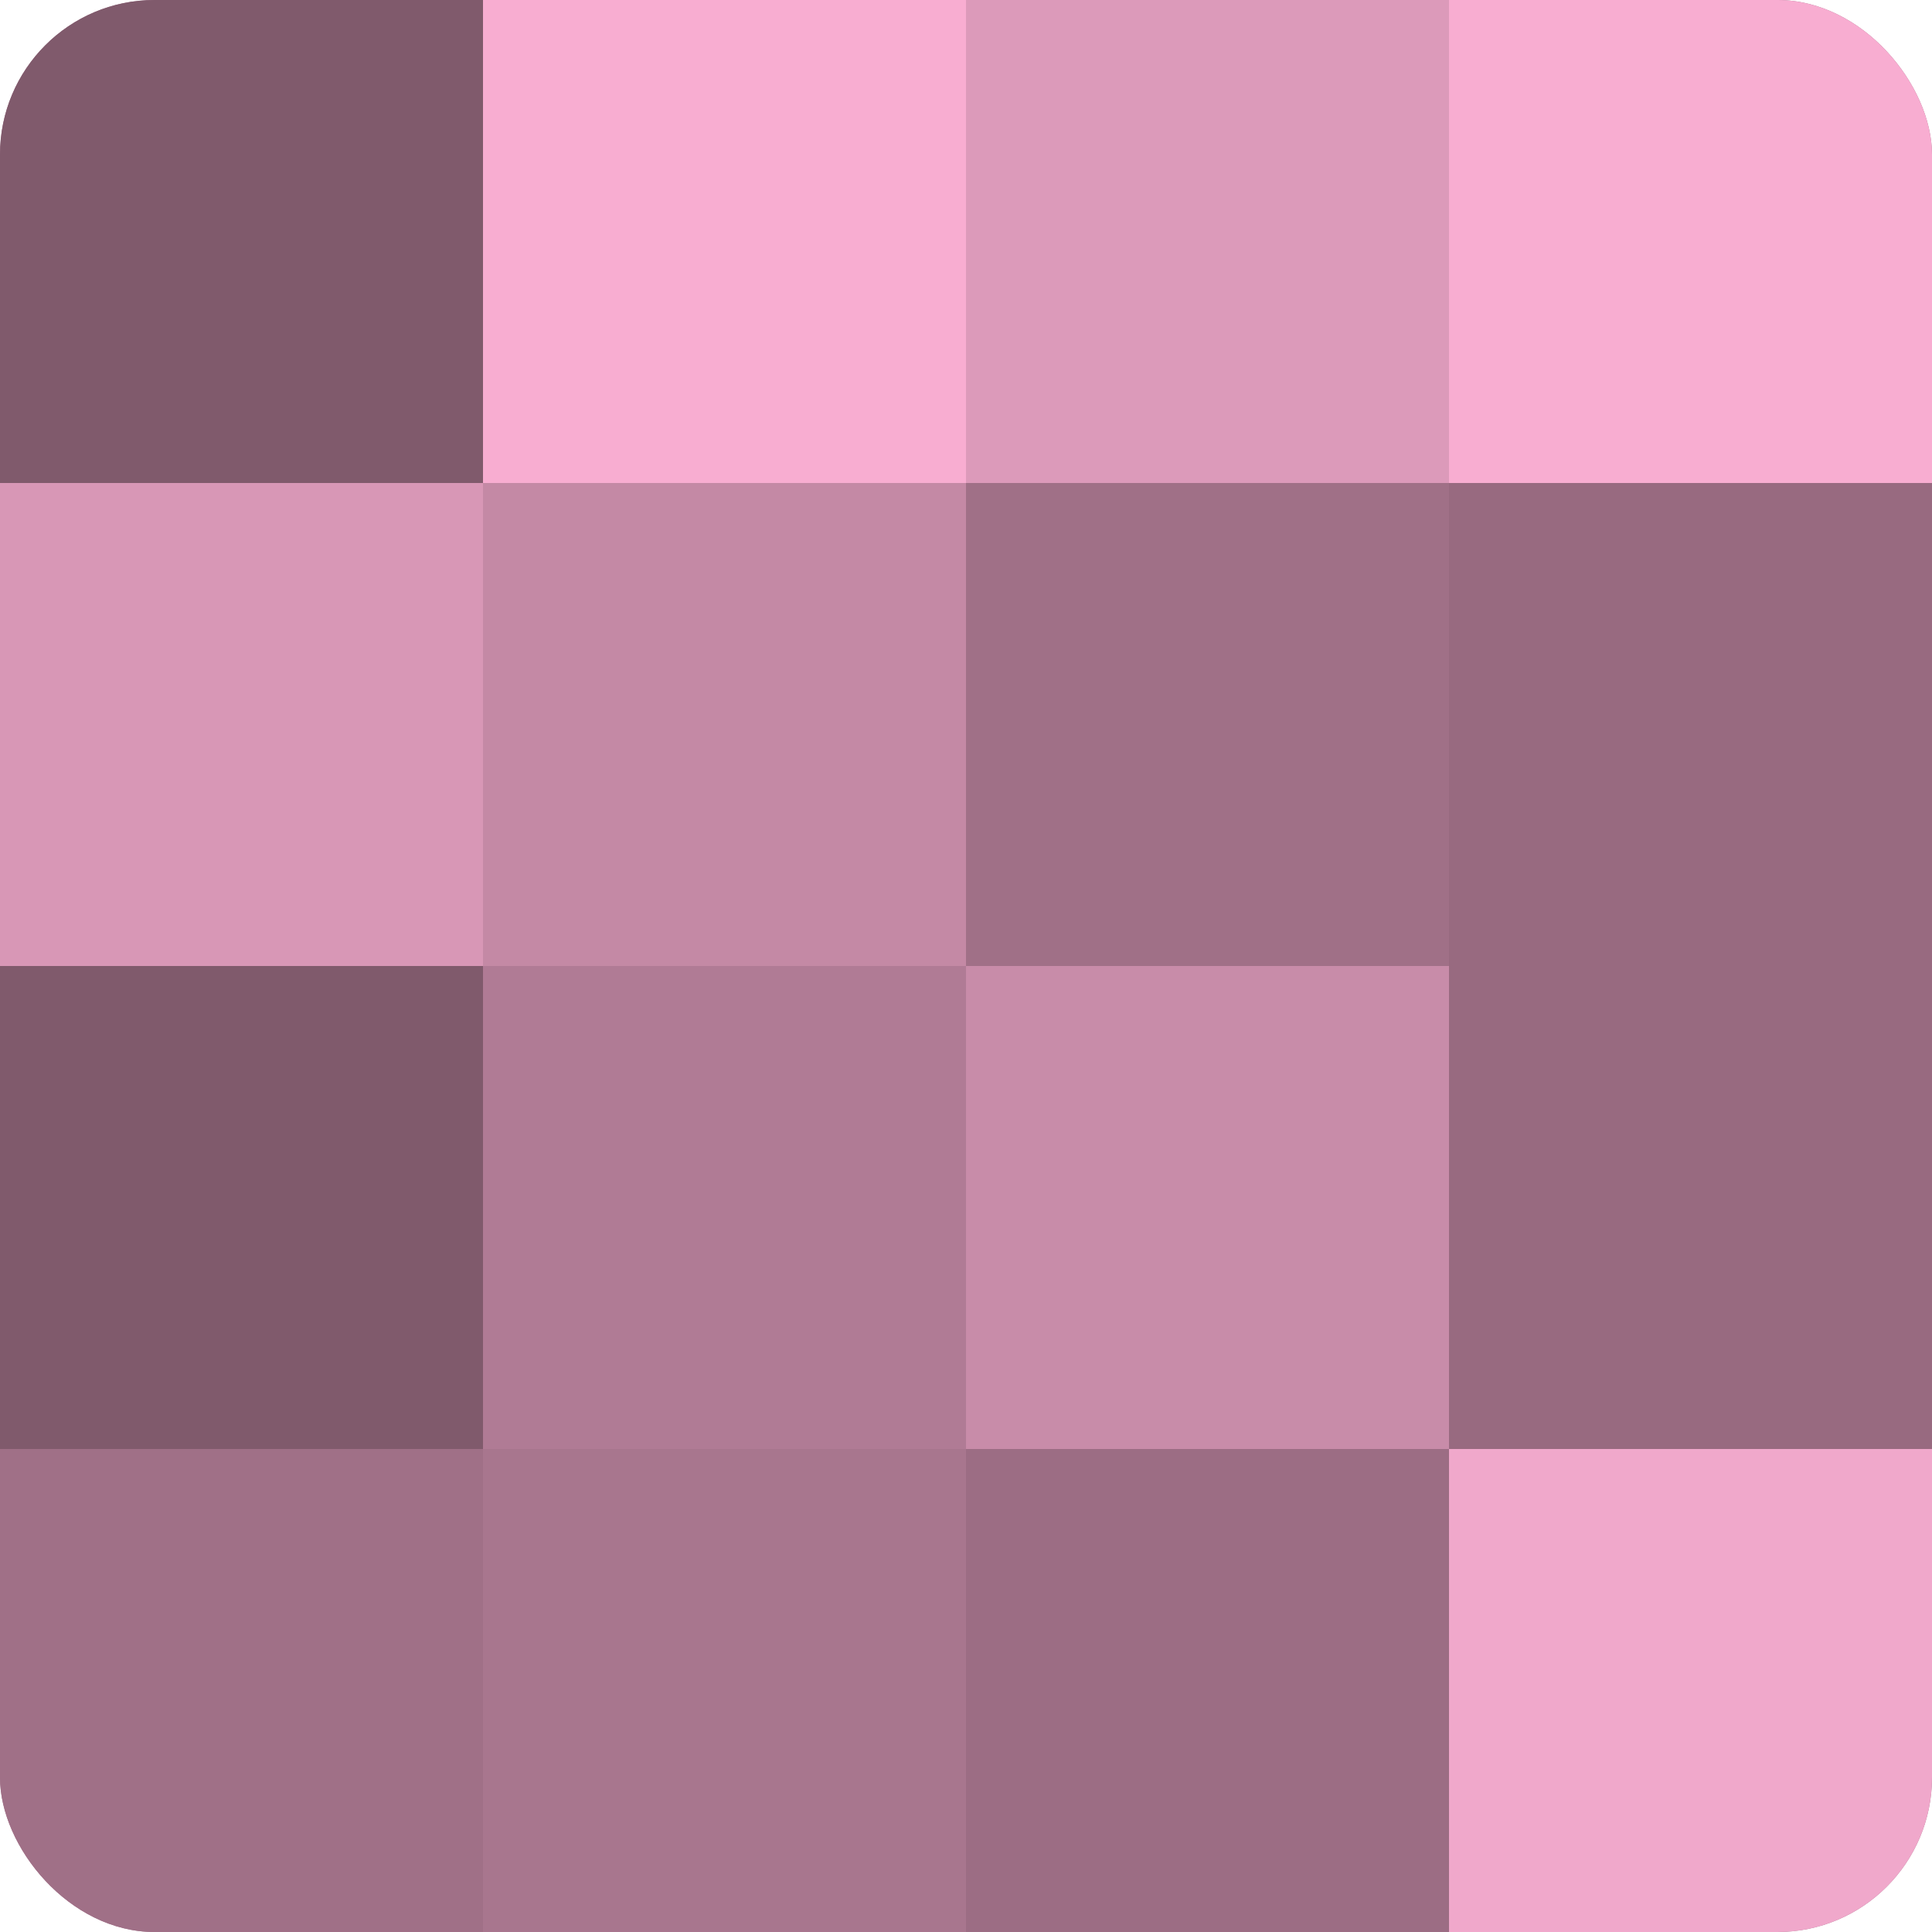 <?xml version="1.0" encoding="UTF-8"?>
<svg xmlns="http://www.w3.org/2000/svg" width="60" height="60" viewBox="0 0 100 100" preserveAspectRatio="xMidYMid meet"><defs><clipPath id="c" width="100" height="100"><rect width="100" height="100" rx="8" ry="8"/></clipPath></defs><g clip-path="url(#c)"><rect width="100" height="100" fill="#a07087"/><rect width="25" height="25" fill="#805a6c"/><rect y="25" width="25" height="25" fill="#d897b6"/><rect y="50" width="25" height="25" fill="#805a6c"/><rect y="75" width="25" height="25" fill="#a07087"/><rect x="25" width="25" height="25" fill="#f8add1"/><rect x="25" y="25" width="25" height="25" fill="#c489a5"/><rect x="25" y="50" width="25" height="25" fill="#b07b95"/><rect x="25" y="75" width="25" height="25" fill="#a8768e"/><rect x="50" width="25" height="25" fill="#dc9aba"/><rect x="50" y="25" width="25" height="25" fill="#a07087"/><rect x="50" y="50" width="25" height="25" fill="#c88ca9"/><rect x="50" y="75" width="25" height="25" fill="#9c6d84"/><rect x="75" width="25" height="25" fill="#f8add1"/><rect x="75" y="25" width="25" height="25" fill="#986a80"/><rect x="75" y="50" width="25" height="25" fill="#986a80"/><rect x="75" y="75" width="25" height="25" fill="#f0a8cb"/></g></svg>
